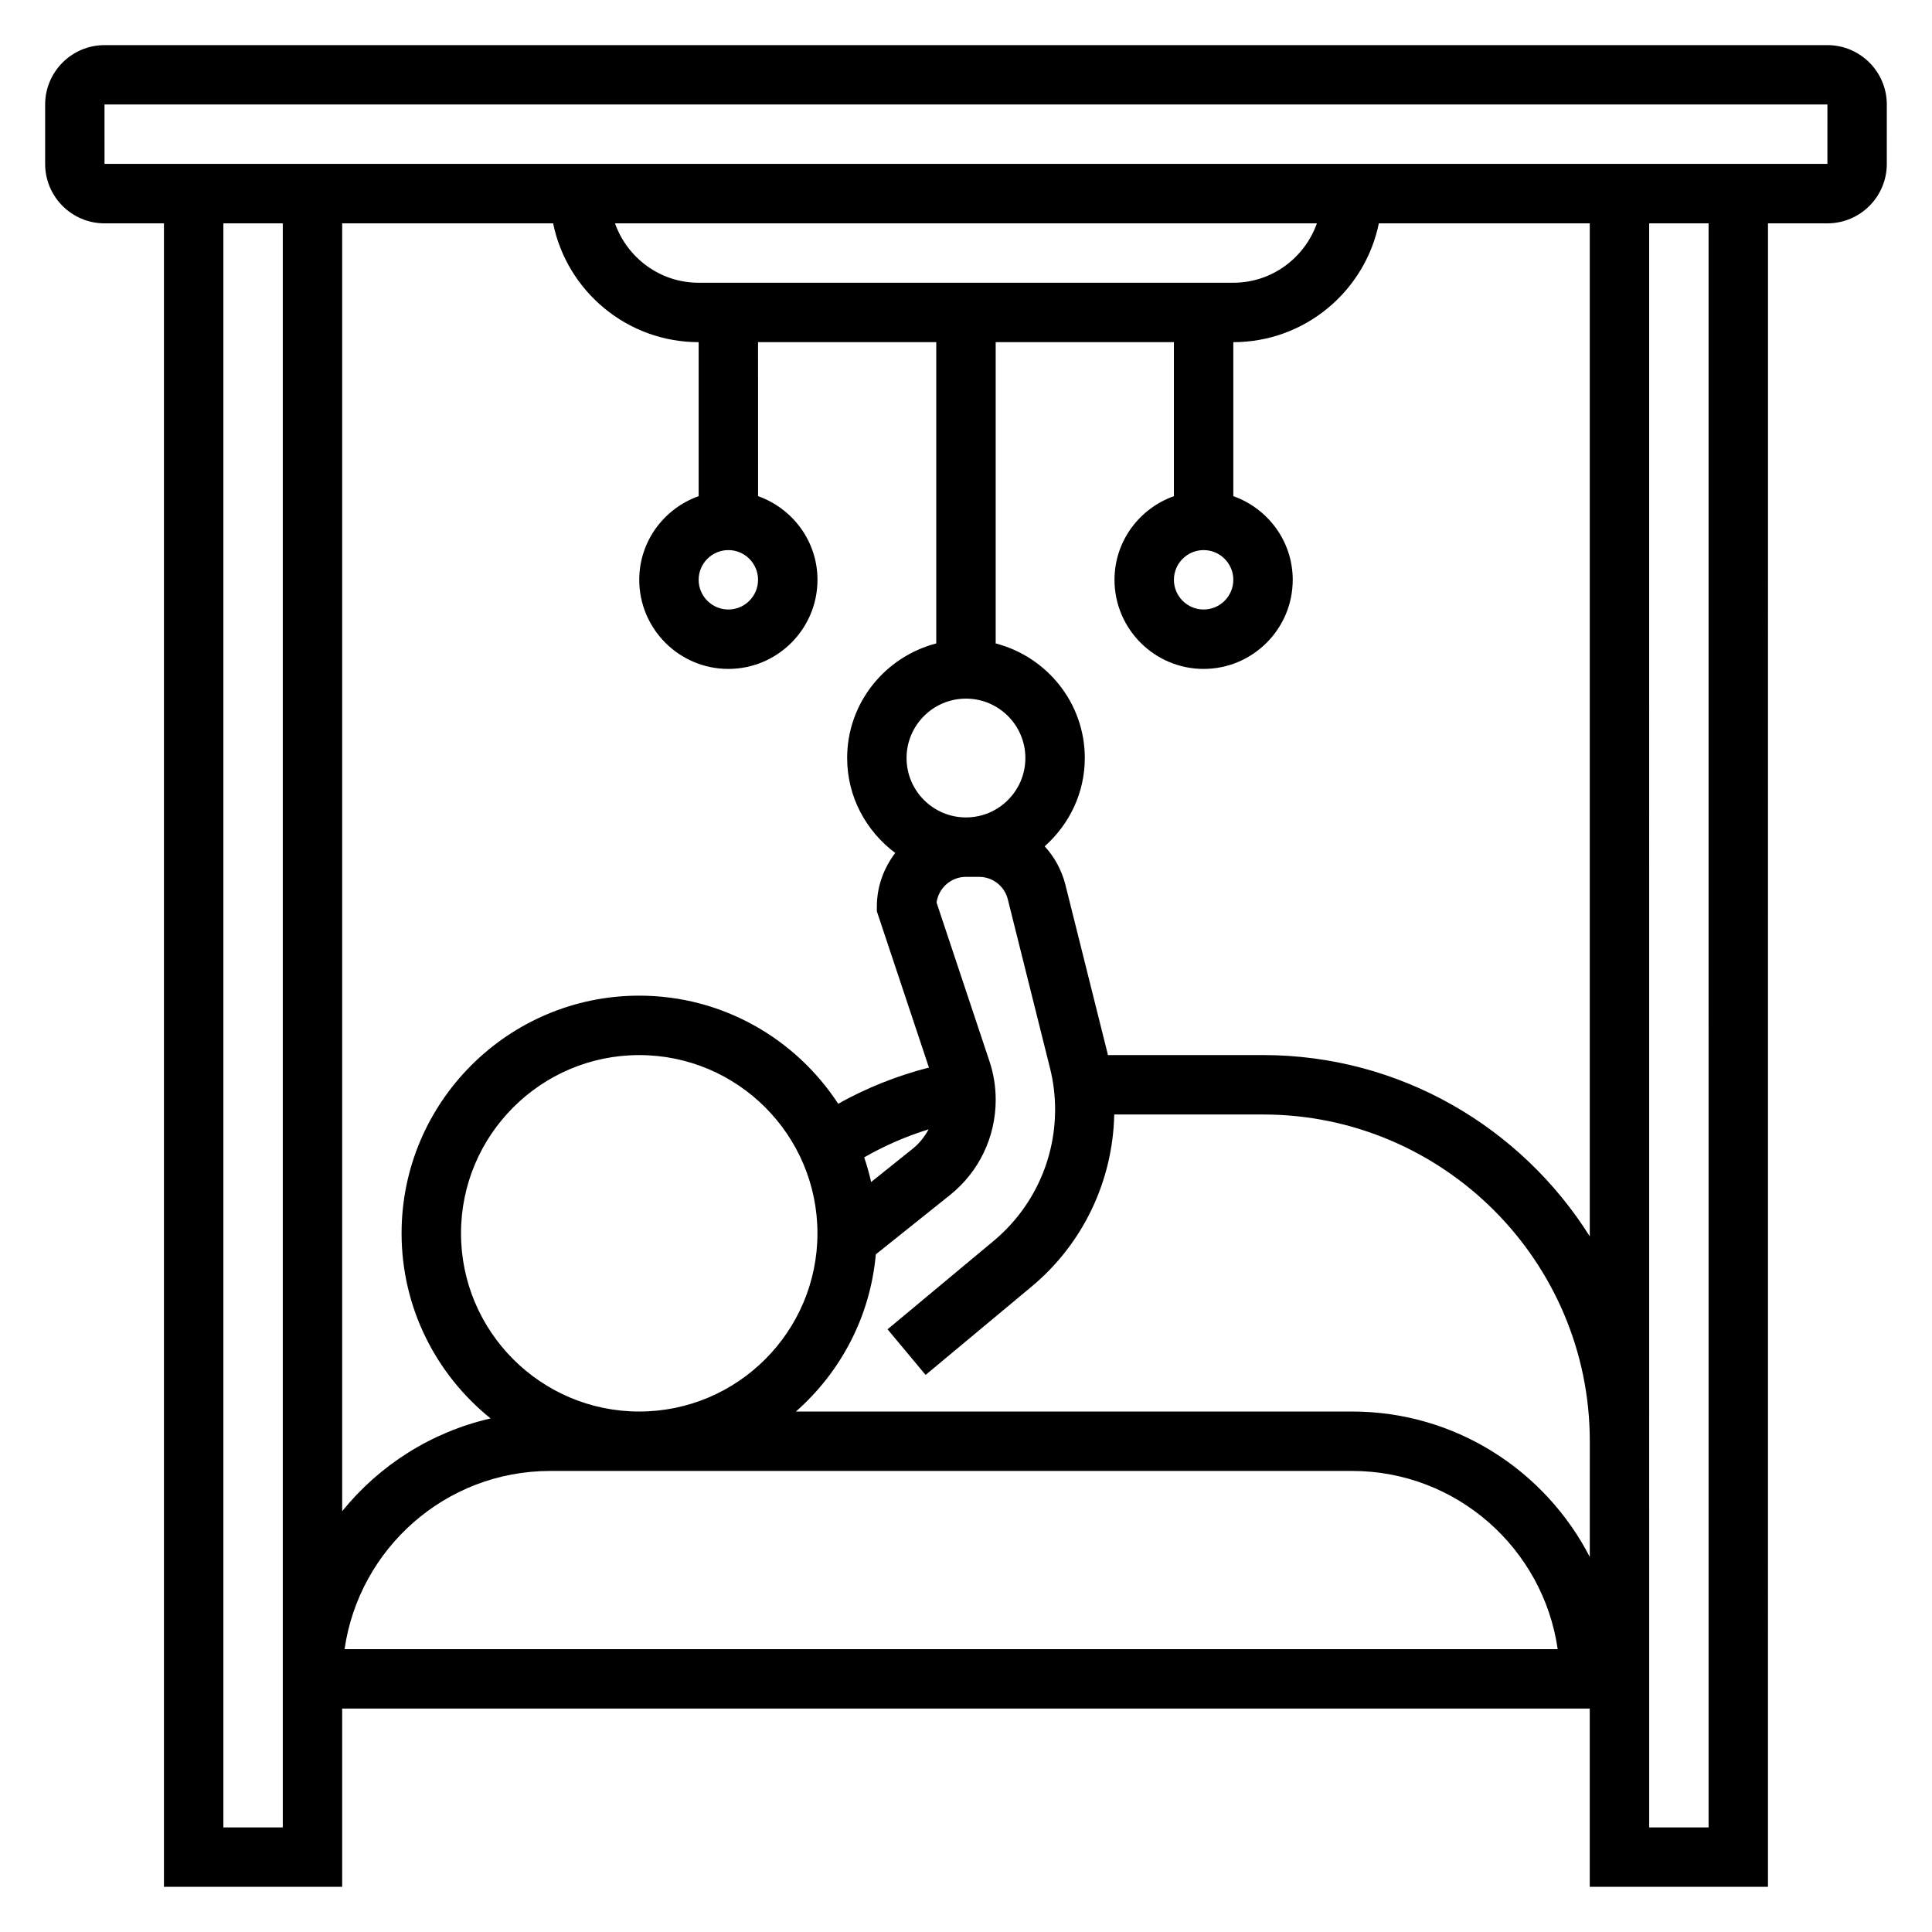 <?xml version="1.0" encoding="UTF-8"?>
<!-- Uploaded to: ICON Repo, www.iconrepo.com, Generator: ICON Repo Mixer Tools -->
<svg fill="#000000" width="800px" height="800px" version="1.1" viewBox="144 144 512 512" xmlns="http://www.w3.org/2000/svg">
 <path d="m628.29 155.96h-456.58c-8.684 0-15.746 7.062-15.746 15.746v15.742c0 8.684 7.062 15.742 15.742 15.742h15.742v440.83h47.23v-47.23h330.62v47.23h47.23l0.008-440.83h15.742c8.684 0 15.742-7.062 15.742-15.742l0.004-15.746c0-8.684-7.062-15.746-15.742-15.746zm-409.35 472.32h-15.742v-425.09h15.742zm155.92-171.03c-0.496-2.227-1.117-4.41-1.844-6.543 5.434-3.094 11.133-5.582 17.066-7.414-1.047 1.945-2.426 3.707-4.203 5.133zm-14.227 13.59c0 26.047-21.184 47.23-47.23 47.23s-47.23-21.184-47.23-47.23 21.184-47.23 47.23-47.23c26.047-0.004 47.23 21.18 47.23 47.23zm141.7 62.977c27.703 0 50.633 20.57 54.473 47.23h-321.49c3.84-26.664 26.773-47.23 54.473-47.23zm62.977 22.797c-11.77-22.852-35.559-38.543-62.977-38.543h-147.41c11.809-10.391 19.711-25.098 21.176-41.652l19.625-15.695c7.723-6.172 12.148-15.391 12.148-25.27 0-3.488-0.559-6.934-1.66-10.234l-14.012-42.035c0.52-3.84 3.824-6.809 7.801-6.809h3.449c3.621 0 6.762 2.457 7.637 5.969l11.172 44.699c0.898 3.586 1.355 7.285 1.355 10.992 0 13.5-5.953 26.207-16.32 34.848l-28.078 23.395 10.078 12.09 28.078-23.395c13.633-11.359 21.531-27.938 21.914-45.625l39.434 0.004c47.742 0 86.594 38.848 86.594 86.594zm-181.06-211.73c0-8.684 7.062-15.742 15.742-15.742 8.684 0 15.742 7.062 15.742 15.742 0 8.684-7.062 15.742-15.742 15.742-8.68 0-15.742-7.059-15.742-15.742zm94.465 78.719h-41.117c-0.031-0.133-0.039-0.27-0.07-0.395l-11.172-44.691c-0.984-3.93-2.914-7.406-5.504-10.234 6.477-5.766 10.633-14.07 10.633-23.398 0-14.625-10.078-26.852-23.617-30.371v-79.836h47.23v40.809c-9.141 3.258-15.742 11.918-15.742 22.168 0 13.02 10.598 23.617 23.617 23.617 13.02 0 23.617-10.598 23.617-23.617 0-10.25-6.606-18.91-15.742-22.168l-0.004-40.809c19.004 0 34.906-13.547 38.566-31.488h55.898v268.46c-18.121-28.805-50.113-48.047-86.594-48.047zm-7.871-125.95c0 4.336-3.535 7.871-7.871 7.871-4.336 0-7.871-3.535-7.871-7.871 0-4.336 3.535-7.871 7.871-7.871 4.336-0.004 7.871 3.531 7.871 7.871zm0-78.723h-141.7c-10.25 0-18.91-6.606-22.168-15.742h186.02c-3.25 9.137-11.906 15.742-22.156 15.742zm-125.95 78.723c0 4.336-3.535 7.871-7.871 7.871-4.336 0-7.871-3.535-7.871-7.871 0-4.336 3.535-7.871 7.871-7.871 4.336-0.004 7.871 3.531 7.871 7.871zm-54.309-94.465c3.66 17.941 19.555 31.488 38.566 31.488v40.809c-9.141 3.258-15.742 11.918-15.742 22.168 0 13.02 10.598 23.617 23.617 23.617 13.02 0 23.617-10.598 23.617-23.617 0-10.25-6.606-18.91-15.742-22.168l-0.008-40.809h47.23v79.84c-13.539 3.519-23.617 15.742-23.617 30.371 0 10.312 5.055 19.406 12.746 25.152-3.012 3.961-4.871 8.852-4.871 14.203v1.273l13.801 41.398c-8.406 2.156-16.453 5.352-24.051 9.59-11.25-17.223-30.668-28.645-52.727-28.645-34.723 0-62.977 28.254-62.977 62.977 0 19.82 9.227 37.512 23.594 49.066-15.742 3.598-29.504 12.422-39.336 24.586v-341.3zm306.21 425.09h-15.742l-0.004-425.09h15.742zm31.488-440.84h-456.58l-0.008-15.742h456.59z"/>
</svg>